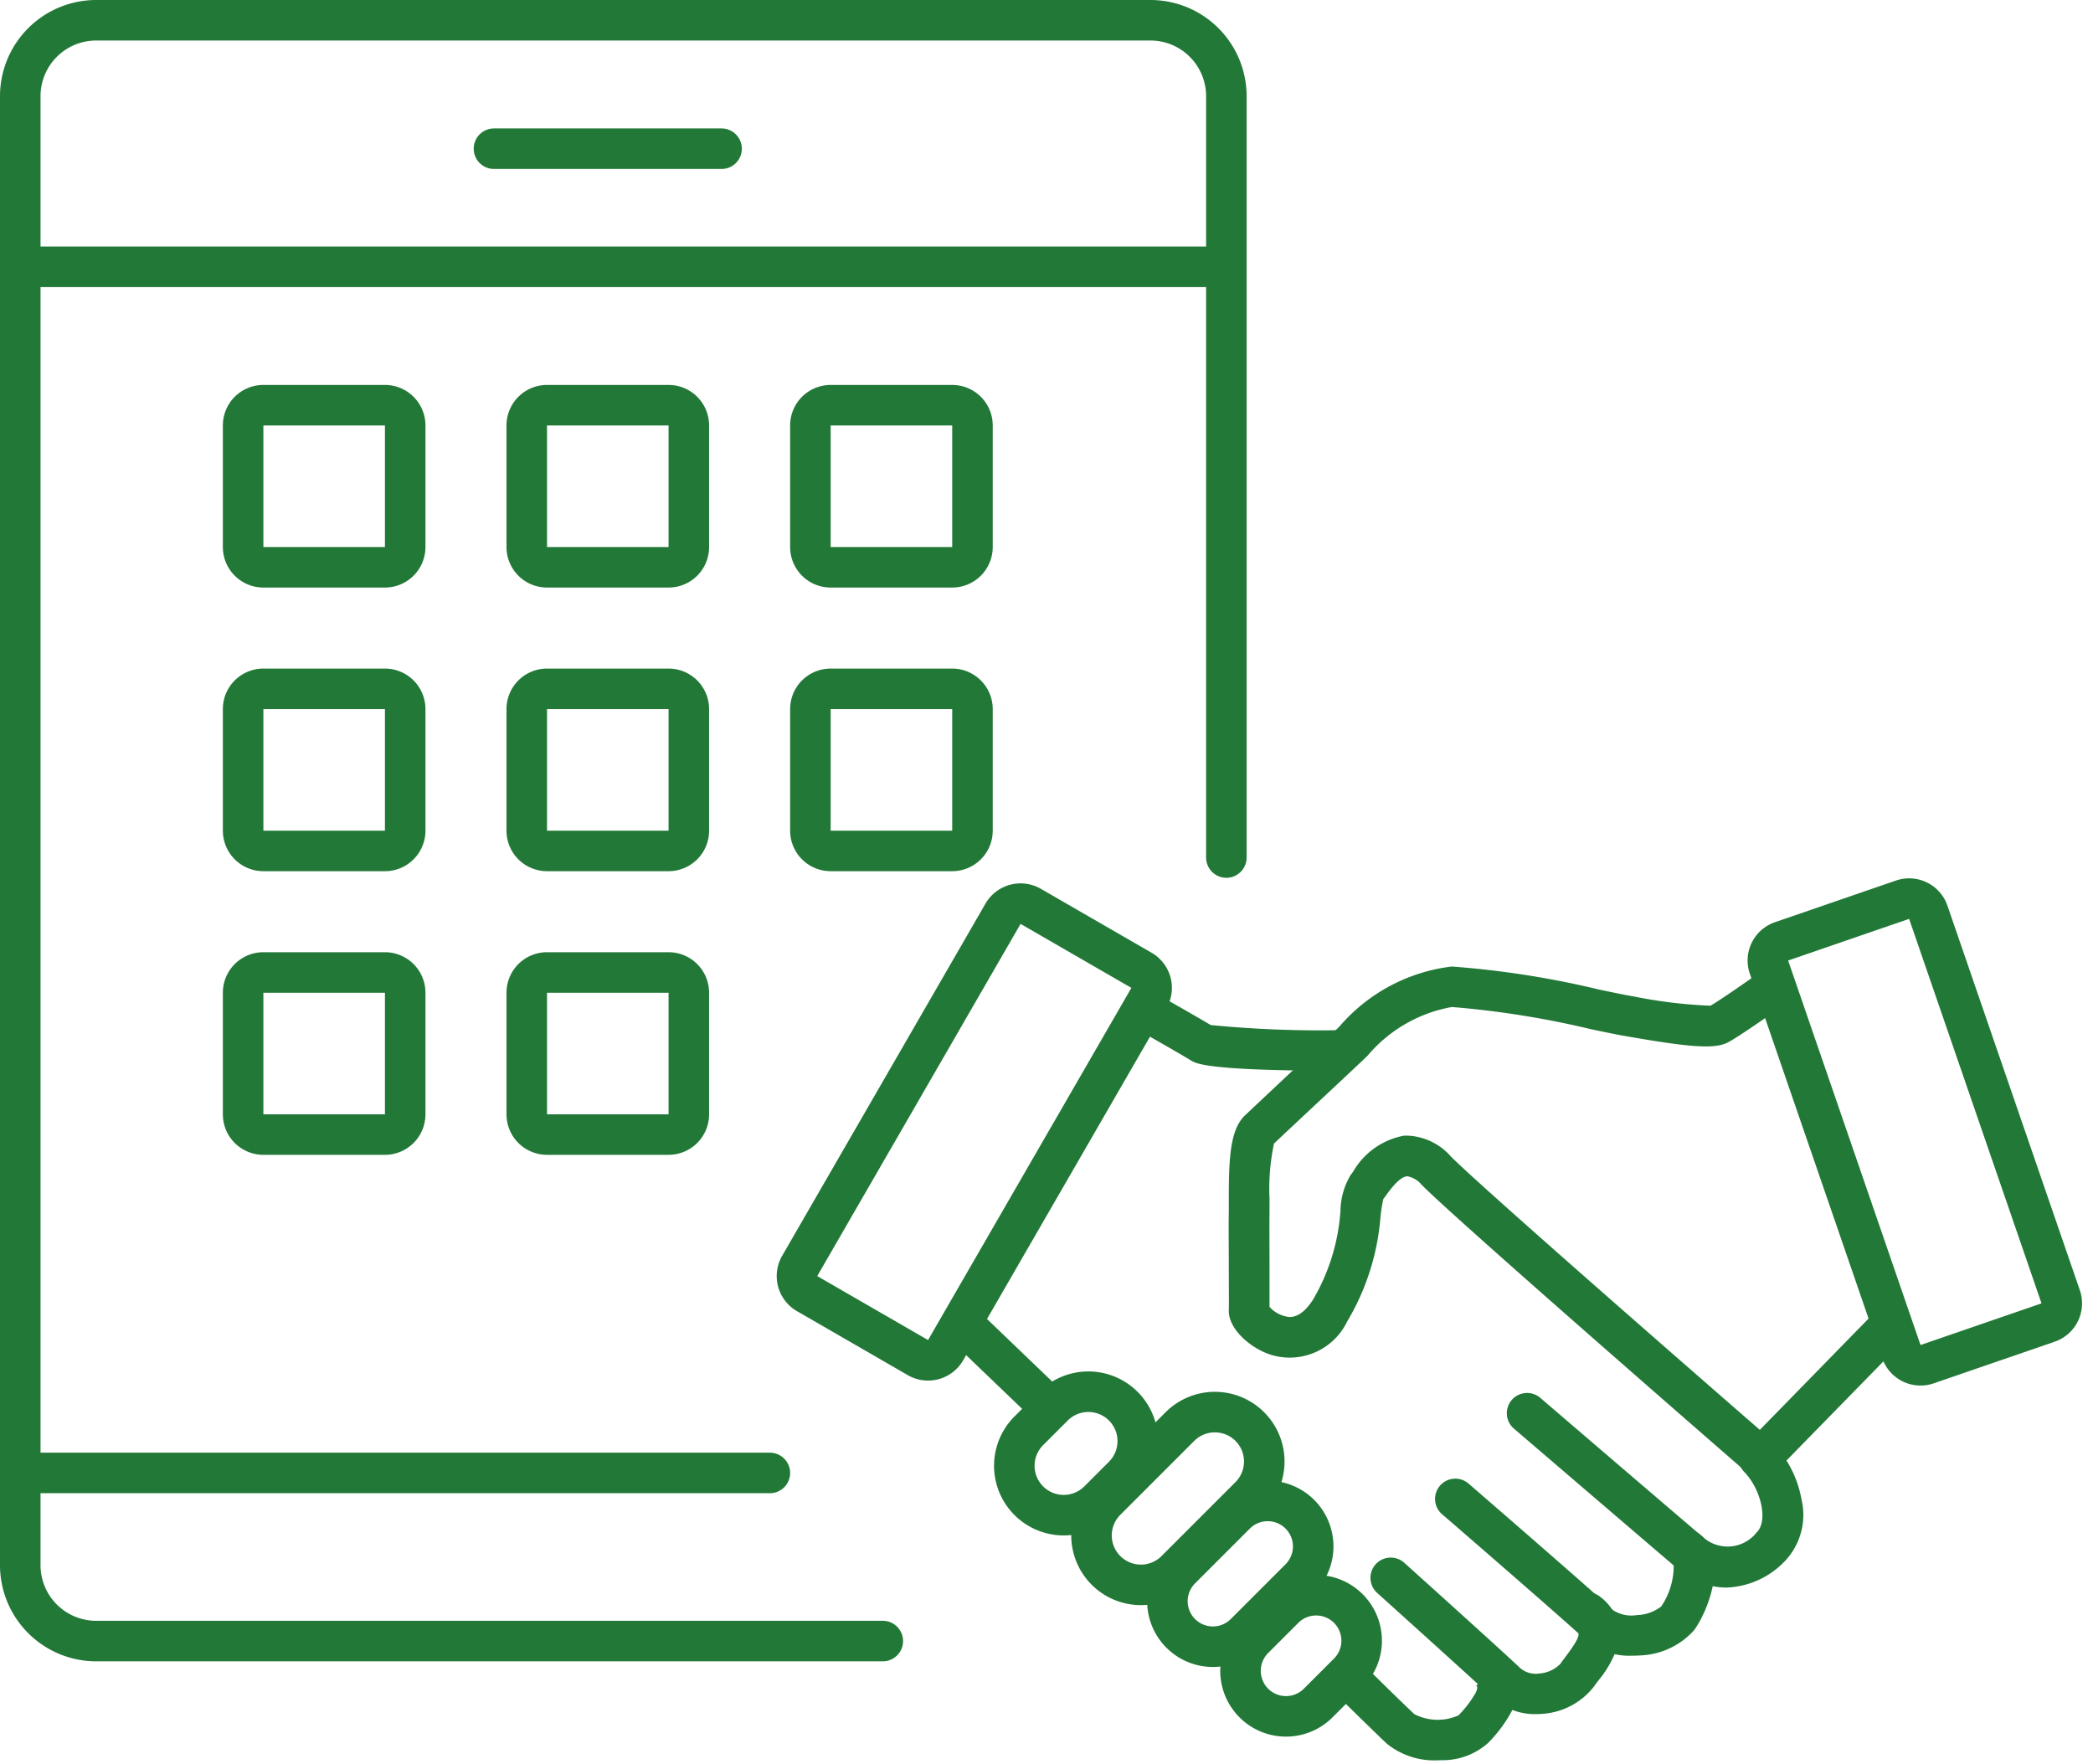 <svg xmlns="http://www.w3.org/2000/svg" width="51.654" height="43.531" viewBox="0 0 51.654 43.531">
  <g id="Groupe_4023" data-name="Groupe 4023" transform="translate(-6627.5 -3475.5)">
    <path id="Tracé_6977" data-name="Tracé 6977" d="M30.894,44.5H4.872A2.375,2.375,0,0,1,2.5,42.128V23.337a.5.5,0,0,1,1,0v18.79A1.374,1.374,0,0,0,4.872,43.5H30.894a1.374,1.374,0,0,0,1.372-1.372V5.872A1.374,1.374,0,0,0,30.894,4.5H11.479a.5.5,0,0,1,0-1H30.894a2.375,2.375,0,0,1,2.372,2.372V42.128A2.375,2.375,0,0,1,30.894,44.5Z" transform="translate(6660.766 3520) rotate(180)" fill="#227837"/>
    <g id="Groupe_4013" data-name="Groupe 4013" transform="translate(6646.303 3496.906)">
      <path id="Rectangle_2526" data-name="Rectangle 2526" d="M1,1V11.036H4.158V1H1M1,0H4.158a1,1,0,0,1,1,1V11.036a1,1,0,0,1-1,1H1a1,1,0,0,1-1-1V1A1,1,0,0,1,1,0Z" transform="translate(24.056 1.679) rotate(-19)" fill="#227837"/>
      <path id="Rectangle_2527" data-name="Rectangle 2527" d="M1,1V11.036H4.158V1H1M1,0H4.158a1,1,0,0,1,1,1V11.036a1,1,0,0,1-1,1H1a1,1,0,0,1-1-1V1A1,1,0,0,1,1,0Z" transform="translate(6.018 0.029) rotate(30)" fill="#227837"/>
      <path id="Tracé_6970" data-name="Tracé 6970" d="M6723.92,3518.416l-.356-.309c-.291-.253-7.142-6.209-8.039-7.112a.6.6,0,0,0-.352-.213h-.012c-.186.014-.417.331-.527.483-.021.029-.04.055-.058.079a3.93,3.93,0,0,0-.069.436,5.947,5.947,0,0,1-.825,2.589,1.573,1.573,0,0,1-1.879.818c-.521-.166-1.063-.653-1.04-1.112.006-.121,0-.585,0-1.034,0-.491-.007-1.047,0-1.381,0-.1,0-.206,0-.32,0-1.018.034-1.711.4-2.062.2-.188.955-.9,1.566-1.469l.637-.6c.035-.032.075-.072.121-.116a4.335,4.335,0,0,1,2.777-1.488,22.586,22.586,0,0,1,3.64.569c.321.067.6.125.759.153l.088.015a11.831,11.831,0,0,0,1.9.23c.209-.119.866-.574,1.29-.875l.58.814c-.188.134-1.145.813-1.438.965-.321.166-.882.134-2.5-.149l-.087-.015c-.177-.031-.449-.088-.793-.16a22.609,22.609,0,0,0-3.435-.548,3.529,3.529,0,0,0-2.079,1.2l-.134.129-.639.6c-.56.523-1.321,1.235-1.538,1.442a5.4,5.4,0,0,0-.11,1.362c0,.119,0,.232,0,.334-.006.322,0,.872,0,1.357,0,.466,0,.792,0,.977a.757.757,0,0,0,.488.249h.012c.2,0,.392-.145.574-.429a5,5,0,0,0,.676-2.177,1.791,1.791,0,0,1,.249-.894c.019-.024.04-.052.063-.084a1.835,1.835,0,0,1,1.259-.891c.03,0,.061,0,.091,0a1.5,1.5,0,0,1,1.059.509c.757.763,6.178,5.489,7.629,6.752l2.743-2.807.715.7Z" transform="translate(-6699.24 -3503.158)" fill="#227837"/>
      <path id="Tracé_6971" data-name="Tracé 6971" d="M6713.048,3508.271c-3.233,0-3.515-.178-3.636-.252-.27-.167-1.387-.8-1.4-.806l.492-.87c.045.025,1.056.6,1.392.8a27.515,27.515,0,0,0,3.151.127Z" transform="translate(-6698.819 -3503.252)" fill="#227837"/>
      <path id="Tracé_6972" data-name="Tracé 6972" d="M6704.933,3518.284l-2.164-2.076.692-.722,2.164,2.076Z" transform="translate(-6698.097 -3504.524)" fill="#227837"/>
      <path id="Rectangle_2528" data-name="Rectangle 2528" d="M1.719,1A.72.72,0,0,0,1,1.719v.86a.719.719,0,1,0,1.439,0v-.86A.72.72,0,0,0,1.719,1m0-1A1.719,1.719,0,0,1,3.439,1.719v.86A1.719,1.719,0,1,1,0,2.579v-.86A1.719,1.719,0,0,1,1.719,0Z" transform="translate(8.057 11.728) rotate(45)" fill="#227837"/>
      <path id="Rectangle_2529" data-name="Rectangle 2529" d="M1.719,1A.72.72,0,0,0,1,1.719V4.3a.719.719,0,0,0,1.439,0V1.719A.72.72,0,0,0,1.719,1m0-1A1.719,1.719,0,0,1,3.439,1.719V4.3A1.719,1.719,0,0,1,0,4.3V1.719A1.719,1.719,0,0,1,1.719,0Z" transform="translate(11.179 12.231) rotate(45)" fill="#227837"/>
      <path id="Rectangle_2530" data-name="Rectangle 2530" d="M1.623,1A.624.624,0,0,0,1,1.623V3.535a.623.623,0,1,0,1.246,0V1.623A.624.624,0,0,0,1.623,1m0-1A1.623,1.623,0,0,1,3.246,1.623V3.535A1.623,1.623,0,1,1,0,3.535V1.623A1.623,1.623,0,0,1,1.623,0Z" transform="translate(12.483 14.463) rotate(45)" fill="#227837"/>
      <path id="Rectangle_2531" data-name="Rectangle 2531" d="M1.623,1A.624.624,0,0,0,1,1.623V2.675a.623.623,0,0,0,1.246,0V1.623A.624.624,0,0,0,1.623,1m0-1A1.623,1.623,0,0,1,3.246,1.623V2.675A1.623,1.623,0,1,1,0,2.675V1.623A1.623,1.623,0,0,1,1.623,0Z" transform="translate(13.679 16.79) rotate(45)" fill="#227837"/>
      <path id="Tracé_6973" data-name="Tracé 6973" d="M6724.157,3522.648a1.84,1.84,0,0,1-1.2-.465c-.685-.583-4.01-3.434-4.043-3.462a.5.5,0,0,1,.651-.759c.033.029,3.356,2.878,4.041,3.46a.912.912,0,0,0,1.311-.145c.273-.27.109-1.046-.314-1.483a.5.5,0,1,1,.718-.7,2.7,2.7,0,0,1,.695,1.377,1.656,1.656,0,0,1-.4,1.513A2.091,2.091,0,0,1,6724.157,3522.648Z" transform="translate(-6700.359 -3504.874)" fill="#227837"/>
      <path id="Tracé_6974" data-name="Tracé 6974" d="M6721.545,3524.674a1.671,1.671,0,0,1-1.158-.4c-.483-.456-3.51-3.075-3.541-3.1a.5.5,0,0,1,.654-.756c.125.108,3.073,2.659,3.573,3.13a.834.834,0,0,0,.592.124,1.032,1.032,0,0,0,.6-.213,1.789,1.789,0,0,0,.308-1.019.5.5,0,0,1,.658-.752c.679.546.228,1.823-.153,2.354a1.872,1.872,0,0,1-1.3.624C6721.7,3524.671,6721.622,3524.674,6721.545,3524.674Z" transform="translate(-6700.07 -3505.219)" fill="#227837"/>
      <path id="Tracé_6975" data-name="Tracé 6975" d="M6718.911,3526.437a1.524,1.524,0,0,1-1.055-.4c-.523-.486-2.829-2.564-2.852-2.585a.5.5,0,1,1,.669-.743c.095.086,2.335,2.1,2.863,2.6a.59.59,0,0,0,.468.125.8.8,0,0,0,.511-.235c.043-.061.088-.122.136-.185.407-.54.349-.589.222-.694a.5.5,0,1,1,.639-.769,1.137,1.137,0,0,1,.41,1.233,2.6,2.6,0,0,1-.472.831c-.042.056-.082.109-.113.154a1.757,1.757,0,0,1-1.226.658A1.87,1.87,0,0,1,6718.911,3526.437Z" transform="translate(-6699.812 -3505.54)" fill="#227837"/>
      <path id="Tracé_6976" data-name="Tracé 6976" d="M6716.325,3527.954a1.863,1.863,0,0,1-1.26-.413c-.4-.379-1.238-1.206-1.274-1.241l.7-.71c.008.009.861.853,1.254,1.223a1.255,1.255,0,0,0,1.1.028l0-.005a2.678,2.678,0,0,0,.414-.545c.063-.131.041-.155.016-.182l.733-.68a1.094,1.094,0,0,1,.153,1.293,3.457,3.457,0,0,1-.572.782l-.006.007a1.679,1.679,0,0,1-1.152.44Z" transform="translate(-6699.645 -3505.917)" fill="#227837"/>
    </g>
    <path id="Rectangle_2532" data-name="Rectangle 2532" d="M1,1V4H4V1H1M1,0H4A1,1,0,0,1,5,1V4A1,1,0,0,1,4,5H1A1,1,0,0,1,0,4V1A1,1,0,0,1,1,0Z" transform="translate(6633 3485)" fill="#227837"/>
    <path id="Rectangle_2537" data-name="Rectangle 2537" d="M1,1V4H4V1H1M1,0H4A1,1,0,0,1,5,1V4A1,1,0,0,1,4,5H1A1,1,0,0,1,0,4V1A1,1,0,0,1,1,0Z" transform="translate(6640 3485)" fill="#227837"/>
    <path id="Rectangle_2540" data-name="Rectangle 2540" d="M1,1V4H4V1H1M1,0H4A1,1,0,0,1,5,1V4A1,1,0,0,1,4,5H1A1,1,0,0,1,0,4V1A1,1,0,0,1,1,0Z" transform="translate(6647 3485)" fill="#227837"/>
    <path id="Rectangle_2533" data-name="Rectangle 2533" d="M1,1V4H4V1H1M1,0H4A1,1,0,0,1,5,1V4A1,1,0,0,1,4,5H1A1,1,0,0,1,0,4V1A1,1,0,0,1,1,0Z" transform="translate(6633 3492)" fill="#227837"/>
    <path id="Rectangle_2536" data-name="Rectangle 2536" d="M1,1V4H4V1H1M1,0H4A1,1,0,0,1,5,1V4A1,1,0,0,1,4,5H1A1,1,0,0,1,0,4V1A1,1,0,0,1,1,0Z" transform="translate(6640 3492)" fill="#227837"/>
    <path id="Rectangle_2534" data-name="Rectangle 2534" d="M1,1V4H4V1H1M1,0H4A1,1,0,0,1,5,1V4A1,1,0,0,1,4,5H1A1,1,0,0,1,0,4V1A1,1,0,0,1,1,0Z" transform="translate(6633 3499)" fill="#227837"/>
    <path id="Rectangle_2535" data-name="Rectangle 2535" d="M1,1V4H4V1H1M1,0H4A1,1,0,0,1,5,1V4A1,1,0,0,1,4,5H1A1,1,0,0,1,0,4V1A1,1,0,0,1,1,0Z" transform="translate(6640 3499)" fill="#227837"/>
    <path id="Ligne_264" data-name="Ligne 264" d="M29.032.5H0v-1H29.032Z" transform="translate(6628.468 3482.085)" fill="#227837"/>
    <path id="Ligne_265" data-name="Ligne 265" d="M18.032.5H0A.5.5,0,0,1-.5,0,.5.5,0,0,1,0-.5H18.032a.5.5,0,0,1,.5.5A.5.5,0,0,1,18.032.5Z" transform="translate(6628.468 3511.851)" fill="#227837"/>
    <path id="Ligne_266" data-name="Ligne 266" d="M5.617.5H0A.5.5,0,0,1-.5,0,.5.5,0,0,1,0-.5H5.617a.5.5,0,0,1,.5.5A.5.5,0,0,1,5.617.5Z" transform="translate(6639.691 3479.17)" fill="#227837"/>
    <path id="Rectangle_2542" data-name="Rectangle 2542" d="M1,1V4H4V1H1M1,0H4A1,1,0,0,1,5,1V4A1,1,0,0,1,4,5H1A1,1,0,0,1,0,4V1A1,1,0,0,1,1,0Z" transform="translate(6647 3492)" fill="#227837"/>
  </g>
</svg>
